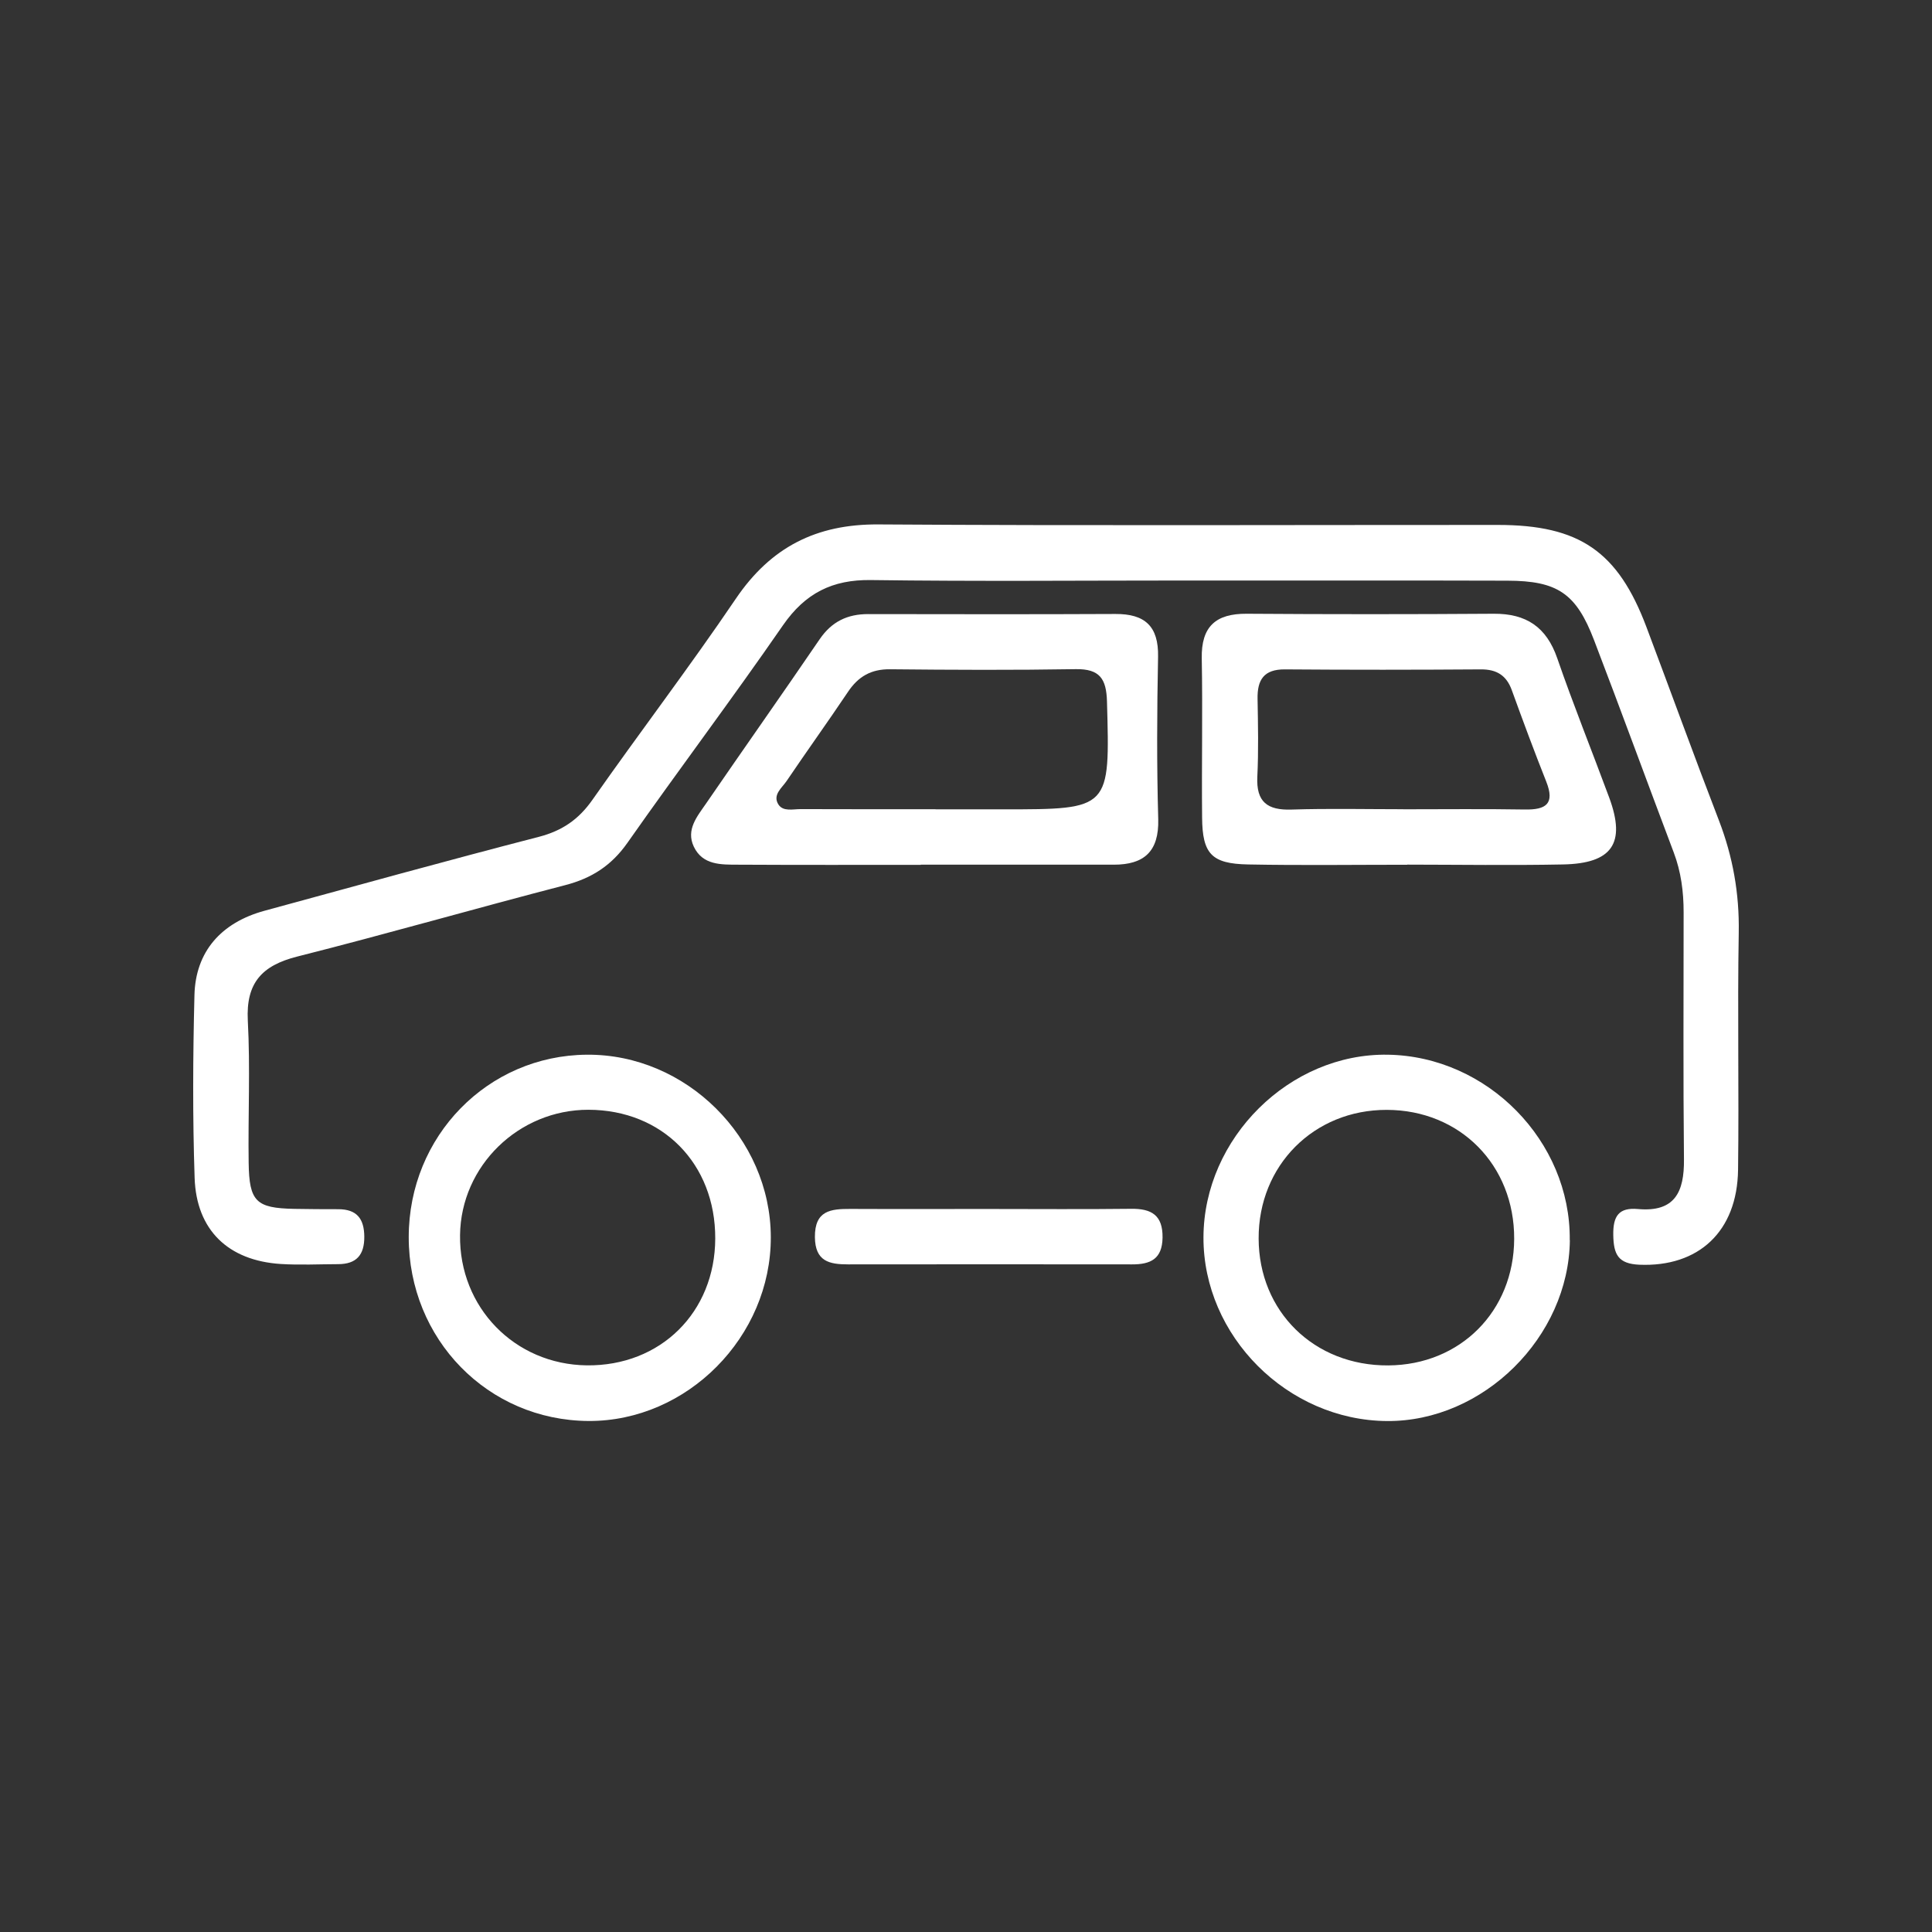 <svg width="34" height="34" viewBox="0 0 34 34" fill="none" xmlns="http://www.w3.org/2000/svg">
<rect x="0" y="0" width="34" height="34" fill="#333333" stroke="none"/>
<g clip-path="url(#clip0_1086_4085)">
<path d="M20.87 10.216C19.023 10.216 17.177 10.233 15.329 10.208C14.646 10.198 14.17 10.44 13.779 11.004C12.887 12.295 11.943 13.548 11.042 14.832C10.761 15.232 10.413 15.456 9.947 15.577C8.372 15.985 6.807 16.436 5.23 16.834C4.61 16.991 4.327 17.297 4.361 17.959C4.406 18.791 4.364 19.627 4.376 20.461C4.385 21.147 4.507 21.261 5.178 21.274C5.436 21.279 5.695 21.28 5.953 21.28C6.279 21.28 6.409 21.447 6.411 21.764C6.413 22.087 6.271 22.246 5.952 22.247C5.615 22.248 5.275 22.265 4.939 22.244C4.017 22.184 3.456 21.649 3.425 20.729C3.389 19.657 3.395 18.583 3.422 17.512C3.441 16.748 3.89 16.237 4.654 16.028C6.263 15.589 7.869 15.144 9.483 14.727C9.894 14.62 10.184 14.421 10.426 14.075C11.258 12.888 12.138 11.734 12.951 10.534C13.565 9.629 14.365 9.222 15.458 9.229C19.092 9.253 22.726 9.237 26.361 9.238C27.796 9.238 28.474 9.705 28.975 11.036C29.402 12.169 29.814 13.307 30.25 14.438C30.496 15.077 30.611 15.725 30.599 16.414C30.575 17.804 30.605 19.194 30.587 20.585C30.573 21.675 29.89 22.3 28.851 22.257C28.477 22.241 28.397 22.077 28.391 21.736C28.385 21.399 28.489 21.247 28.825 21.277C29.476 21.336 29.641 20.975 29.635 20.402C29.62 18.953 29.629 17.502 29.629 16.053C29.629 15.693 29.584 15.343 29.455 15.002C28.985 13.758 28.529 12.509 28.053 11.266C27.739 10.444 27.41 10.221 26.529 10.219C24.642 10.213 22.755 10.218 20.869 10.216L20.87 10.216Z" fill="white"/>
<path d="M16.204 15.22C15.132 15.22 14.059 15.223 12.988 15.217C12.691 15.216 12.366 15.227 12.21 14.9C12.068 14.6 12.271 14.366 12.426 14.14C13.089 13.174 13.765 12.217 14.425 11.249C14.637 10.939 14.914 10.806 15.28 10.807C16.729 10.809 18.18 10.812 19.629 10.805C20.147 10.802 20.391 11.019 20.38 11.558C20.361 12.511 20.356 13.465 20.383 14.417C20.398 14.986 20.133 15.217 19.601 15.217C18.468 15.217 17.337 15.217 16.204 15.217L16.204 15.22ZM16.465 14.243C16.861 14.243 17.258 14.243 17.654 14.243C19.543 14.243 19.534 14.243 19.481 12.344C19.47 11.945 19.353 11.77 18.933 11.776C17.844 11.794 16.753 11.789 15.664 11.778C15.33 11.774 15.103 11.906 14.923 12.176C14.57 12.702 14.199 13.218 13.844 13.743C13.761 13.866 13.591 13.988 13.699 14.158C13.782 14.286 13.953 14.239 14.087 14.239C14.88 14.243 15.672 14.24 16.465 14.241L16.465 14.243Z" fill="white"/>
<path d="M24.765 15.218C23.832 15.218 22.898 15.231 21.966 15.213C21.321 15.201 21.16 15.027 21.155 14.386C21.146 13.453 21.166 12.519 21.149 11.587C21.138 11.026 21.395 10.797 21.941 10.801C23.39 10.811 24.839 10.811 26.288 10.801C26.858 10.797 27.215 11.034 27.405 11.584C27.69 12.409 28.017 13.219 28.32 14.038C28.615 14.838 28.375 15.197 27.504 15.213C26.592 15.231 25.678 15.217 24.765 15.216L24.765 15.218ZM24.694 14.242C25.408 14.242 26.123 14.234 26.837 14.246C27.204 14.252 27.366 14.148 27.213 13.759C27.001 13.225 26.801 12.686 26.605 12.145C26.511 11.886 26.339 11.779 26.064 11.78C24.913 11.788 23.762 11.789 22.611 11.78C22.243 11.778 22.125 11.962 22.131 12.298C22.139 12.754 22.149 13.212 22.127 13.667C22.105 14.115 22.305 14.262 22.732 14.247C23.386 14.226 24.041 14.241 24.696 14.241L24.694 14.242Z" fill="white"/>
<path d="M7.193 21.77C7.194 19.994 8.582 18.574 10.328 18.561C12.073 18.547 13.56 20.023 13.565 21.77C13.57 23.525 12.093 25.015 10.358 25.007C8.587 24.997 7.191 23.57 7.193 21.77ZM12.587 21.795C12.591 20.48 11.658 19.533 10.357 19.53C9.127 19.528 8.111 20.518 8.096 21.736C8.079 23.008 9.058 24.012 10.326 24.028C11.623 24.043 12.584 23.095 12.587 21.795Z" fill="white"/>
<path d="M27.627 21.825C27.608 23.53 26.103 25.02 24.409 25.008C22.656 24.996 21.173 23.51 21.179 21.774C21.185 20.028 22.696 18.532 24.424 18.561C26.178 18.589 27.643 20.083 27.625 21.824L27.627 21.825ZM24.405 19.532C23.122 19.529 22.145 20.51 22.15 21.796C22.153 23.082 23.129 24.037 24.43 24.029C25.699 24.022 26.642 23.075 26.647 21.802C26.652 20.504 25.694 19.534 24.405 19.532Z" fill="white"/>
<path d="M17.405 21.276C18.238 21.276 19.071 21.283 19.904 21.273C20.265 21.268 20.465 21.385 20.459 21.782C20.453 22.157 20.246 22.252 19.923 22.251C18.258 22.248 16.592 22.25 14.925 22.251C14.598 22.251 14.345 22.201 14.341 21.771C14.337 21.301 14.621 21.274 14.966 21.275C15.779 21.279 16.592 21.275 17.405 21.276Z" fill="white"/>
</g>
<defs>
<clipPath id="clip0_1086_4085">
<rect width="34" height="34" fill="white"/>
</clipPath>
</defs>
</svg>
